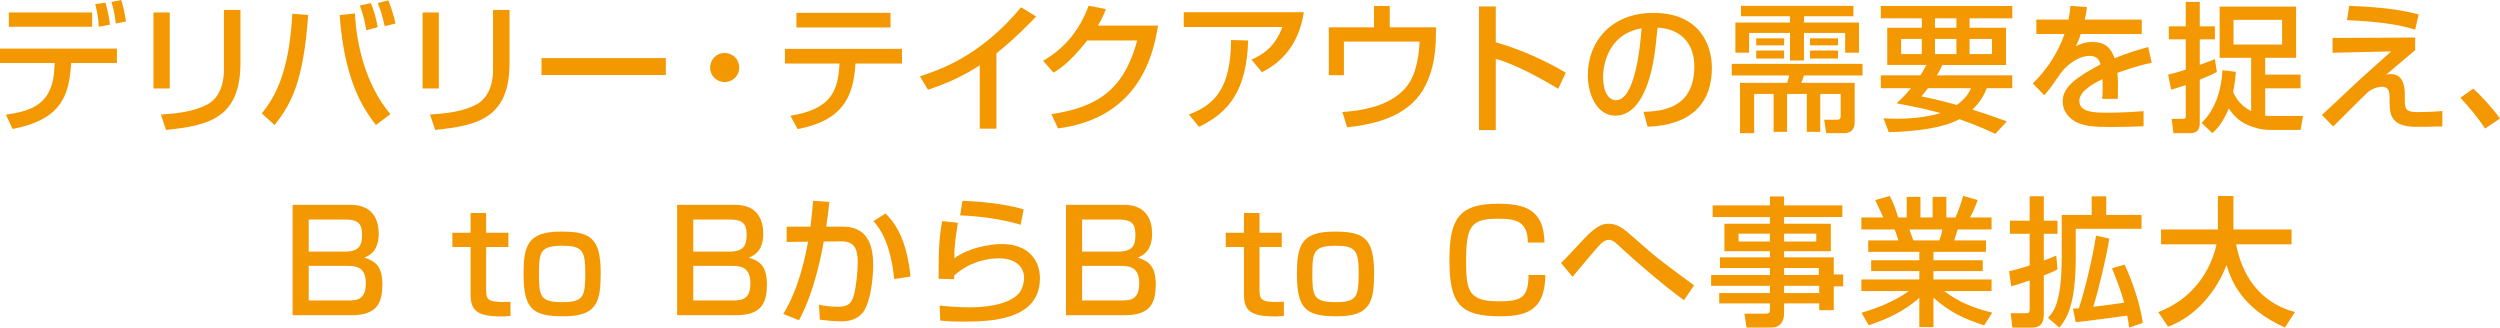 <?xml version="1.0" encoding="utf-8"?>
<!-- Generator: Adobe Illustrator 16.0.0, SVG Export Plug-In . SVG Version: 6.00 Build 0)  -->
<!DOCTYPE svg PUBLIC "-//W3C//DTD SVG 1.1//EN" "http://www.w3.org/Graphics/SVG/1.1/DTD/svg11.dtd">
<svg version="1.1" id="レイヤー_1" xmlns="http://www.w3.org/2000/svg" xmlns:xlink="http://www.w3.org/1999/xlink" x="0px"
	 y="0px" width="642.715px" height="84.231px" viewBox="0 0 642.715 84.231" enable-background="new 0 0 642.715 84.231"
	 xml:space="preserve">
<g>
	<path fill="#F39800" d="M30.057,12.49v3.708H18.286l-0.071,1.044c-0.612,8.711-3.744,13.714-14.975,15.91L1.512,29.48
		c6.984-0.972,12.167-2.916,12.491-12.274l0.036-1.008H0V12.49H30.057z M23.686,3.204v3.671H2.269V3.204H23.686z M25.377,6.875
		c-0.071-2.304-0.324-3.419-0.899-5.795l2.628-0.396c0.576,1.943,0.936,3.707,1.151,5.65L25.377,6.875z M29.77,6.048
		c-0.181-2.017-0.685-4.176-1.117-5.544L31.137,0c0.324,0.972,0.72,2.124,1.26,5.508L29.77,6.048z"/>
	<path fill="#F39800" d="M43.635,22.749h-4.176V3.204h4.176V22.749z M61.813,16.234c0,14.398-8.566,16.054-19.113,17.17l-1.332-3.96
		c5.22-0.324,8.676-0.936,11.807-2.52c4.176-2.124,4.392-7.415,4.392-8.783V2.556h4.247V16.234z"/>
	<path fill="#F39800" d="M67.307,29.156c3.672-4.571,7.02-10.763,7.847-25.629l4.067,0.324c-1.188,17.134-4.391,22.965-8.639,28.293
		L67.307,29.156z M91.244,3.456c0.359,7.163,2.375,17.854,9.106,25.881l-3.708,2.808c-3.491-4.464-8.135-11.807-9.322-28.257
		L91.244,3.456z M94.159,7.775c-0.54-3.527-1.26-5.291-1.655-6.335l2.844-0.648c0.791,1.979,1.26,3.563,1.764,6.191L94.159,7.775z
		 M98.91,6.731c-0.72-3.06-1.008-3.995-1.799-5.939l2.734-0.72c0.505,1.296,1.297,3.455,1.836,5.976L98.91,6.731z"/>
	<path fill="#F39800" d="M112.816,22.749h-4.176V3.204h4.176V22.749z M130.994,16.234c0,14.398-8.566,16.054-19.113,17.17
		l-1.332-3.96c5.219-0.324,8.675-0.936,11.807-2.52c4.176-2.124,4.391-7.415,4.391-8.783V2.556h4.248V16.234z"/>
	<path fill="#F39800" d="M171.177,14.938v4.355h-31.964v-4.355H171.177z"/>
	<path fill="#F39800" d="M190.053,17.35c0,2.088-1.655,3.744-3.743,3.744c-2.087,0-3.779-1.656-3.743-3.744
		c0-2.087,1.691-3.743,3.743-3.743S190.053,15.263,190.053,17.35z"/>
	<path fill="#F39800" d="M231.887,12.563v3.779h-11.95c-0.54,8.64-3.275,14.614-14.866,16.847l-1.871-3.42
		c10.799-1.764,12.238-6.659,12.635-13.427h-14.039v-3.779H231.887z M228.936,3.312v3.744h-24.189V3.312H228.936z"/>
	<path fill="#F39800" d="M256.164,33.08h-4.283V16.774c-4.104,2.735-8.64,4.751-13.318,6.299l-2.053-3.455
		c4.859-1.584,15.551-5.111,25.989-17.746l3.888,2.376c-1.404,1.439-5.22,5.471-10.223,9.467V33.08z"/>
	<path fill="#F39800" d="M297.725,6.587c-1.044,6.048-3.996,23.649-25.736,26.421l-1.692-3.671
		c11.734-1.729,18.646-6.191,22.065-18.934h-12.851c-3.239,4.104-5.976,6.73-8.675,8.278l-2.664-3.06
		c2.16-1.26,8.352-4.932,11.699-14.146l4.427,0.864c-0.432,1.152-0.792,2.16-2.052,4.247H297.725z"/>
	<path fill="#F39800" d="M335.207,3.132c-1.548,9.719-7.02,13.462-10.763,15.442l-2.7-3.24c2.412-1.079,6.012-2.987,7.92-8.387
		h-25.342V3.132H335.207z M305.654,29.444c6.408-2.483,10.764-6.407,10.835-19.149l4.392,0.108
		c-0.396,12.922-4.967,18.501-12.635,22.209L305.654,29.444z"/>
	<path fill="#F39800" d="M357.277,1.548V7.02h11.914l-0.072,3.275c-0.035,2.376-0.504,11.015-5.867,16.054
		c-3.203,3.06-8.171,5.472-16.918,6.371l-1.224-3.923c3.384-0.252,13.57-1.008,17.53-8.063c2.088-3.743,2.303-9.215,2.303-10.043
		h-19.438v8.64h-3.887V7.02h11.626V1.548H357.277z"/>
	<path fill="#F39800" d="M384.544,1.656v9.215c8.747,2.483,15.586,6.407,17.997,7.811l-1.943,4.14
		c-4.031-2.412-11.122-6.407-16.054-7.667V33.44h-4.319V1.656H384.544z"/>
	<path fill="#F39800" d="M422.531,28.761c4.283-0.18,13.066-0.576,13.066-11.734c0-2.844-0.973-9.396-9.467-9.935
		c-0.576,5.975-1.188,12.418-3.924,17.565c-0.611,1.116-2.735,5.075-6.911,5.075c-4.716,0-7.091-5.399-7.091-10.438
		c0-8.675,6.119-15.982,16.81-15.982c11.95,0,15.083,8.207,15.083,14.11c0,14.29-12.779,14.975-16.522,15.154L422.531,28.761z
		 M412.129,19.834c0,3.888,1.512,5.939,3.311,5.939c4.824,0,6.229-13.463,6.588-18.502C413.424,8.783,412.129,16.666,412.129,19.834
		z"/>
	<path fill="#F39800" d="M478.829,16.414v2.987h-15.046c-0.217,0.504-0.469,1.477-0.721,1.908h13.751v10.114
		c0,2.736-2.159,2.808-2.628,2.808h-4.68l-0.539-3.455h3.348c0.504,0,0.899-0.072,0.899-1.008v-5.615h-5.255v9.755h-3.456v-9.755
		h-5.075v9.755h-3.455v-9.755h-5.004v10.078h-3.636V21.31h12.095c0.252-0.648,0.396-1.224,0.539-1.908h-14.758v-2.987H478.829z
		 M447.585,1.512h28.904v2.664h-12.706v1.62h14.146v7.738h-3.564V8.459h-10.582v7.091h-3.6V8.459h-10.511v5.075h-3.528V5.796h14.039
		v-1.62h-12.599V1.512z M451.508,9.863h7.164v1.8h-7.164V9.863z M451.508,12.994h7.164v2.052h-7.164V12.994z M465.33,9.863h7.199
		v1.8h-7.199V9.863z M465.33,12.994h7.199v2.052h-7.199V12.994z"/>
	<path fill="#F39800" d="M493.715,19.366c0.756-1.225,1.043-1.765,1.512-2.664h-10.043V7.127h8.891V4.716h-10.547V1.548h33.801
		v3.168H506.35v2.411h9.358v9.575h-16.343c-0.359,0.756-0.611,1.296-1.403,2.664h19.366v3.312h-6.552
		c-0.468,1.151-1.403,3.348-3.708,5.507c4.284,1.332,7.092,2.376,8.855,3.023l-2.951,3.204c-1.764-0.828-4.716-2.196-9.215-3.779
		c-4.68,2.556-12.671,3.203-18.178,3.347l-1.368-3.563c0.972,0.072,2.016,0.108,3.563,0.108c4.967,0,8.746-0.756,11.123-1.439
		c-3.6-1.044-7.668-1.836-11.303-2.521c1.08-1.008,2.268-2.159,3.707-3.887h-7.775v-3.312H493.715z M488.747,13.895h5.327v-3.888
		h-5.327V13.895z M495.658,22.678c-0.432,0.54-0.792,1.008-1.691,2.123c2.051,0.396,5.111,1.044,9.106,2.196
		c2.448-1.8,3.06-3.132,3.672-4.319H495.658z M497.458,7.127h5.507V4.716h-5.507V7.127z M497.458,13.895h5.507v-3.888h-5.507V13.895
		z M506.35,13.895h5.759v-3.888h-5.759V13.895z"/>
	<path fill="#F39800" d="M536.543,1.836c-0.108,0.828-0.217,1.512-0.576,3.204h14.65v3.707h-15.694
		c-0.433,1.476-0.864,2.34-1.224,3.096c1.404-0.612,2.375-1.044,4.176-1.044c3.131,0,4.715,1.26,5.759,4.176
		c3.528-1.477,6.695-2.34,8.64-2.88l0.899,4.031c-1.656,0.36-4.392,1.008-8.819,2.592c0.18,1.656,0.18,3.491,0.108,6.695h-4.032
		c0.108-0.936,0.145-1.476,0.145-2.7c0-1.008-0.036-1.728-0.072-2.375c-1.619,0.792-5.939,2.915-5.939,5.579
		c0,3.06,4.068,3.06,7.523,3.06c0.469,0,4.104,0,8.999-0.396v3.887c-2.7,0.108-5.724,0.181-8.423,0.181
		c-3.924,0-7.631-0.072-10.115-2.052c-0.684-0.54-2.268-2.052-2.268-4.536c0-3.671,3.564-6.263,9.755-9.502
		c-0.36-1.116-0.899-2.196-2.808-2.196c-3.203,0-6.371,2.88-7.486,4.5c-2.232,3.275-2.484,3.635-4.176,5.65l-2.952-3.06
		c3.636-3.563,6.479-7.883,8.136-12.706h-7.236V5.04h8.279c0.324-1.656,0.396-2.484,0.469-3.528L536.543,1.836z"/>
	<path fill="#F39800" d="M557.396,19.186c1.188-0.288,2.303-0.54,4.535-1.296v-7.774h-4.355V6.768h4.355V0.504h3.6v6.264h3.887
		v3.348h-3.887v6.551c2.088-0.756,2.916-1.08,3.887-1.476l0.504,3.312c-1.115,0.576-1.512,0.792-4.391,1.979v11.194
		c0,1.404-0.54,2.556-2.376,2.556h-4.392l-0.468-3.671h2.844c0.504,0,0.792-0.18,0.792-0.648V21.85
		c-1.872,0.684-2.736,0.899-3.779,1.188L557.396,19.186z M574.818,18.466c-0.108,1.224-0.252,2.916-0.721,5.22
		c1.477,3.167,3.564,4.319,4.644,4.859V14.866h-8.099V1.692h19.653v13.174h-7.955v4.319h9.106v3.527h-9.106v7.02
		c0.216,0,0.504,0.072,0.937,0.072h8.782l-0.612,3.6h-7.559c-1.008,0-2.592,0-5.075-0.9c-2.556-0.899-4.14-2.159-5.831-4.644
		c-1.512,3.815-3.313,5.544-4.212,6.371l-2.771-2.627c4.283-4.176,5.147-9.935,5.363-13.57L574.818,18.466z M574.206,5.111v6.335
		h12.49V5.111H574.206z"/>
	<path fill="#F39800" d="M620.904,9.647v3.239c-1.224,1.008-6.407,5.436-7.487,6.335c0.36-0.107,0.72-0.18,1.261-0.18
		c2.699,0,3.563,2.376,3.563,5.111v1.403c0,2.16,0.037,3.276,3.168,3.276c1.8,0,4.823-0.108,6.479-0.288v3.959
		c-3.635,0.108-5.687,0.108-6.515,0.108c-5.903,0-7.056-2.268-7.056-6.228v-1.332c0-1.115,0-2.735-1.907-2.735
		c-1.368,0-2.771,0.576-3.888,1.584c-1.403,1.296-7.414,7.415-8.711,8.603l-2.879-2.951c0.252-0.181,5.939-5.544,6.875-6.407
		c1.943-1.872,3.312-3.132,10.942-9.935l-15.082,0.359V9.755L620.904,9.647z M620.904,7.631c-1.943-0.611-6.227-1.979-17.529-2.447
		l0.575-3.672c8.747,0.324,13.57,1.08,17.854,2.196L620.904,7.631z"/>
	<path fill="#F39800" d="M638.899,33.044c-2.088-3.06-4.176-5.579-6.372-7.919l3.313-2.34c2.447,2.196,5.327,5.544,6.875,7.667
		L638.899,33.044z"/>
	<path fill="#F39800" d="M90.199,52.664c5.903,0,7.164,4.211,7.164,7.415c0,2.483-0.721,5.075-3.744,6.155
		c2.771,0.828,4.68,2.124,4.68,6.839c0,4.752-1.332,7.955-7.883,7.955H75.225V52.664H90.199z M79.365,56.443v8.243h9.25
		c3.996,0,4.464-1.836,4.464-4.464c0-3.023-1.403-3.779-4.319-3.779H79.365z M79.365,68.358v8.891h10.33
		c2.628,0,4.355-0.648,4.355-4.464c0-4.427-2.951-4.427-4.859-4.427H79.365z"/>
	<path fill="#F39800" d="M120.98,54.752h3.996v5.075h5.723v3.671h-5.723v11.015c0,2.484,0.467,3.132,4.57,3.132
		c0.756,0,1.008-0.036,1.692-0.071v3.635c-1.079,0.145-1.907,0.145-2.34,0.145c-6.299,0-7.919-1.584-7.919-5.651V63.498h-4.68
		v-3.671h4.68V54.752z"/>
	<path fill="#F39800" d="M144.21,59.539c7.163,0,10.223,1.332,10.223,10.475c0,7.631-0.899,11.303-9.61,11.303
		c-7.883,0-10.223-1.872-10.223-10.835C134.6,63.066,135.715,59.539,144.21,59.539z M144.533,77.681c5.58,0,5.939-1.476,5.939-7.739
		c0-5.651-0.971-6.767-5.939-6.767c-5.723,0-5.975,1.691-5.975,7.307C138.559,76.061,138.847,77.681,144.533,77.681z"/>
	<path fill="#F39800" d="M189.064,52.664c5.903,0,7.164,4.211,7.164,7.415c0,2.483-0.721,5.075-3.744,6.155
		c2.771,0.828,4.68,2.124,4.68,6.839c0,4.752-1.332,7.955-7.883,7.955H174.09V52.664H189.064z M178.23,56.443v8.243h9.25
		c3.996,0,4.464-1.836,4.464-4.464c0-3.023-1.403-3.779-4.319-3.779H178.23z M178.23,68.358v8.891h10.33
		c2.628,0,4.355-0.648,4.355-4.464c0-4.427-2.951-4.427-4.859-4.427H178.23z"/>
	<path fill="#F39800" d="M213.214,51.908c-0.144,1.548-0.323,2.987-0.792,6.371h4.355c7.235,0,7.703,6.479,7.703,10.043
		c0,1.403-0.216,7.019-1.871,10.69c-1.621,3.6-5.221,3.6-6.408,3.6c-1.979,0-4.283-0.288-5.436-0.432l-0.215-3.852
		c1.008,0.216,2.734,0.539,4.859,0.539c2.303,0,3.419-0.611,4.066-2.808c0.576-1.871,1.045-6.263,1.045-8.603
		c0-3.707-1.045-5.436-4.248-5.399l-4.5,0.036c-2.303,12.706-5.326,18.25-6.371,20.229l-4.031-1.62
		c4.068-6.551,5.724-15.046,6.371-18.573l-5.507,0.072v-3.924h6.119c0.36-2.7,0.54-4.716,0.685-6.659L213.214,51.908z
		 M229.88,71.741c-0.972-9.826-3.995-13.354-5.327-14.902l3.096-1.943c1.979,1.979,5.327,5.688,6.443,16.198L229.88,71.741z"/>
	<path fill="#F39800" d="M246.258,57.271c-0.611,3.959-0.899,5.723-0.936,9.143c3.636-2.699,9.07-3.672,12.311-3.672
		c6.516,0,9.719,3.96,9.719,8.783c0,10.799-12.635,11.159-19.797,11.159c-3.528,0-4.932-0.181-5.832-0.288l-0.145-3.815
		c1.261,0.107,4.572,0.432,7.632,0.432c3.132,0,9.719-0.36,12.671-3.527c1.115-1.188,1.403-3.312,1.403-4.032
		c0-2.843-2.196-5.039-6.443-5.039c-2.411,0-7.235,0.576-11.519,4.392c-0.035,0.396-0.035,0.576-0.035,0.972l-3.996-0.107
		c0-8.459,0.252-11.159,0.936-14.831L246.258,57.271z M262.385,57.775c-5.04-1.512-10.295-2.16-15.551-2.412l0.612-3.743
		c1.764,0.072,9.358,0.359,15.729,2.195L262.385,57.775z"/>
	<path fill="#F39800" d="M289.025,52.664c5.903,0,7.164,4.211,7.164,7.415c0,2.483-0.721,5.075-3.744,6.155
		c2.771,0.828,4.68,2.124,4.68,6.839c0,4.752-1.332,7.955-7.883,7.955h-15.191V52.664H289.025z M278.191,56.443v8.243h9.25
		c3.996,0,4.464-1.836,4.464-4.464c0-3.023-1.403-3.779-4.319-3.779H278.191z M278.191,68.358v8.891h10.33
		c2.628,0,4.355-0.648,4.355-4.464c0-4.427-2.951-4.427-4.859-4.427H278.191z"/>
	<path fill="#F39800" d="M319.807,54.752h3.996v5.075h5.723v3.671h-5.723v11.015c0,2.484,0.467,3.132,4.57,3.132
		c0.756,0,1.008-0.036,1.692-0.071v3.635c-1.079,0.145-1.907,0.145-2.34,0.145c-6.299,0-7.919-1.584-7.919-5.651V63.498h-4.68
		v-3.671h4.68V54.752z"/>
	<path fill="#F39800" d="M343.036,59.539c7.163,0,10.223,1.332,10.223,10.475c0,7.631-0.899,11.303-9.61,11.303
		c-7.883,0-10.223-1.872-10.223-10.835C333.426,63.066,334.541,59.539,343.036,59.539z M343.359,77.681
		c5.58,0,5.939-1.476,5.939-7.739c0-5.651-0.971-6.767-5.939-6.767c-5.723,0-5.975,1.691-5.975,7.307
		C337.385,76.061,337.673,77.681,343.359,77.681z"/>
	<path fill="#F39800" d="M392.786,62.347c-0.036-5.472-3.023-6.119-7.631-6.119c-7.019,0-8.243,1.836-8.243,11.122
		c0,7.56,0.792,10.115,8.352,10.115c5.723,0,7.666-0.828,7.703-6.768h4.318c-0.107,8.136-3.635,10.619-11.482,10.619
		c-10.438,0-13.174-3.132-13.174-14.398c0-10.259,2.123-14.542,12.383-14.542c7.019,0,11.878,1.439,12.059,9.971H392.786z"/>
	<path fill="#F39800" d="M432.928,77.177c-5.255-3.743-13.75-11.194-15.766-13.103c-1.836-1.728-2.52-2.411-3.492-2.411
		c-1.151,0-1.979,0.863-2.482,1.367c-1.152,1.225-5.939,6.983-6.912,8.136l-2.951-3.564c1.188-1.115,3.924-4.067,5.65-5.938
		c3.816-4.104,5.436-4.14,6.624-4.14c2.339,0,3.96,1.403,5.976,3.167c6.227,5.544,7.379,6.372,15.945,12.671L432.928,77.177z"/>
	<path fill="#F39800" d="M473.633,55.796h-14.975v1.728h12.023v7.055h-12.023v1.584h12.779v4.392h2.411v3.06h-2.411v6.119h-3.744
		v-1.728h-9.035v2.628c0,1.224-0.504,3.563-3.131,3.563h-6.516l-0.54-3.563h5.436c1.044,0,1.116-0.36,1.116-1.116v-1.512h-13.031
		v-2.664h13.031V73.47h-15.119v-2.772h15.119v-1.8h-12.851v-2.735h12.851v-1.584h-11.699v-7.055h11.699v-1.728h-14.723v-2.988
		h14.723v-2.304h3.635v2.304h14.975V55.796z M446.96,60.079v2.016h8.063v-2.016H446.96z M458.658,60.079v2.016h8.279v-2.016H458.658
		z M458.658,68.897v1.8h8.928v-1.8H458.658z M458.658,73.47v1.871h9.035V73.47H458.658z"/>
	<path fill="#F39800" d="M478.565,80.416c3.563-1.079,8.026-2.627,12.167-5.579h-12.203V71.85h14.902v-2.16h-12.383v-2.771h12.383
		v-2.159h-13.139v-2.952h7.739c-0.108-0.396-0.612-2.124-0.972-2.808h-8.531v-3.096h5.651c-0.252-0.54-1.403-2.987-2.087-4.463
		l3.742-1.044c0.9,1.691,1.44,3.131,2.16,5.507h2.195v-5.291h3.528v5.291h3.132v-5.291h3.527v5.291h2.34
		c0.684-1.476,1.584-3.995,1.979-5.543l3.743,1.08c-0.107,0.323-0.899,2.556-1.979,4.463h5.544v3.096h-8.711
		c-0.108,0.396-0.756,2.376-0.9,2.808h8.171v2.952h-13.498v2.159h12.671v2.771h-12.671v2.16h14.938v2.987h-12.167
		c3.96,2.988,7.595,4.355,12.347,5.544l-2.088,3.275c-5.076-1.692-8.711-3.275-13.03-7.127v7.559h-3.636v-7.523
		c-4.031,3.564-8.171,5.399-12.994,7.056L478.565,80.416z M490.876,58.999c0.181,0.432,0.864,2.412,1.008,2.808h6.695
		c0.323-0.828,0.575-1.655,0.792-2.808H490.876z"/>
	<path fill="#F39800" d="M516.506,69.726c1.116-0.252,1.729-0.359,5.291-1.476v-8.135h-5.074v-3.384h5.074v-6.264h3.637v6.264h3.527
		v3.384h-3.527v6.875c1.512-0.576,2.303-0.9,3.203-1.296l0.324,3.563c-0.973,0.504-1.512,0.792-3.527,1.548v10.043
		c0,3.383-2.16,3.383-3.492,3.383h-4.607l-0.396-3.707h3.708c0.864,0,1.151,0,1.151-1.116v-7.307
		c-2.699,0.936-3.563,1.188-4.751,1.512L516.506,69.726z M537.743,50.468h3.743v4.788h9.071v3.563H533.64v7.415
		c0,12.526-2.483,15.838-4.212,17.997l-2.915-2.556c1.332-1.367,3.528-3.635,3.528-15.693V55.256h7.702V50.468z M532.92,79.337
		c0.504,0,1.044-0.036,1.512-0.072c1.548-4.535,3.6-13.175,4.428-18.682l3.42,0.756c-0.721,4.463-2.844,13.643-4.141,17.529
		c1.873-0.216,2.484-0.287,7.955-1.043c-0.827-3.024-1.943-5.976-3.131-8.855l3.239-0.936c1.944,4.031,4.104,10.475,4.68,14.974
		l-3.528,1.224c-0.071-0.791-0.144-1.367-0.467-3.095c-2.592,0.359-11.088,1.512-13.247,1.691L532.92,79.337z"/>
	<path fill="#F39800" d="M554.856,80.236c10.69-4.067,14.074-13.103,14.974-17.422h-14.254v-3.815h14.615v-8.603h3.994v8.603h14.939
		v3.815H574.87c1.476,7.667,5.759,14.866,15.118,17.422l-2.556,3.96c-10.907-4.859-13.786-11.807-15.011-16.091
		c-2.482,6.552-7.774,13.247-15.045,15.874L554.856,80.236z"/>
</g>
</svg>
